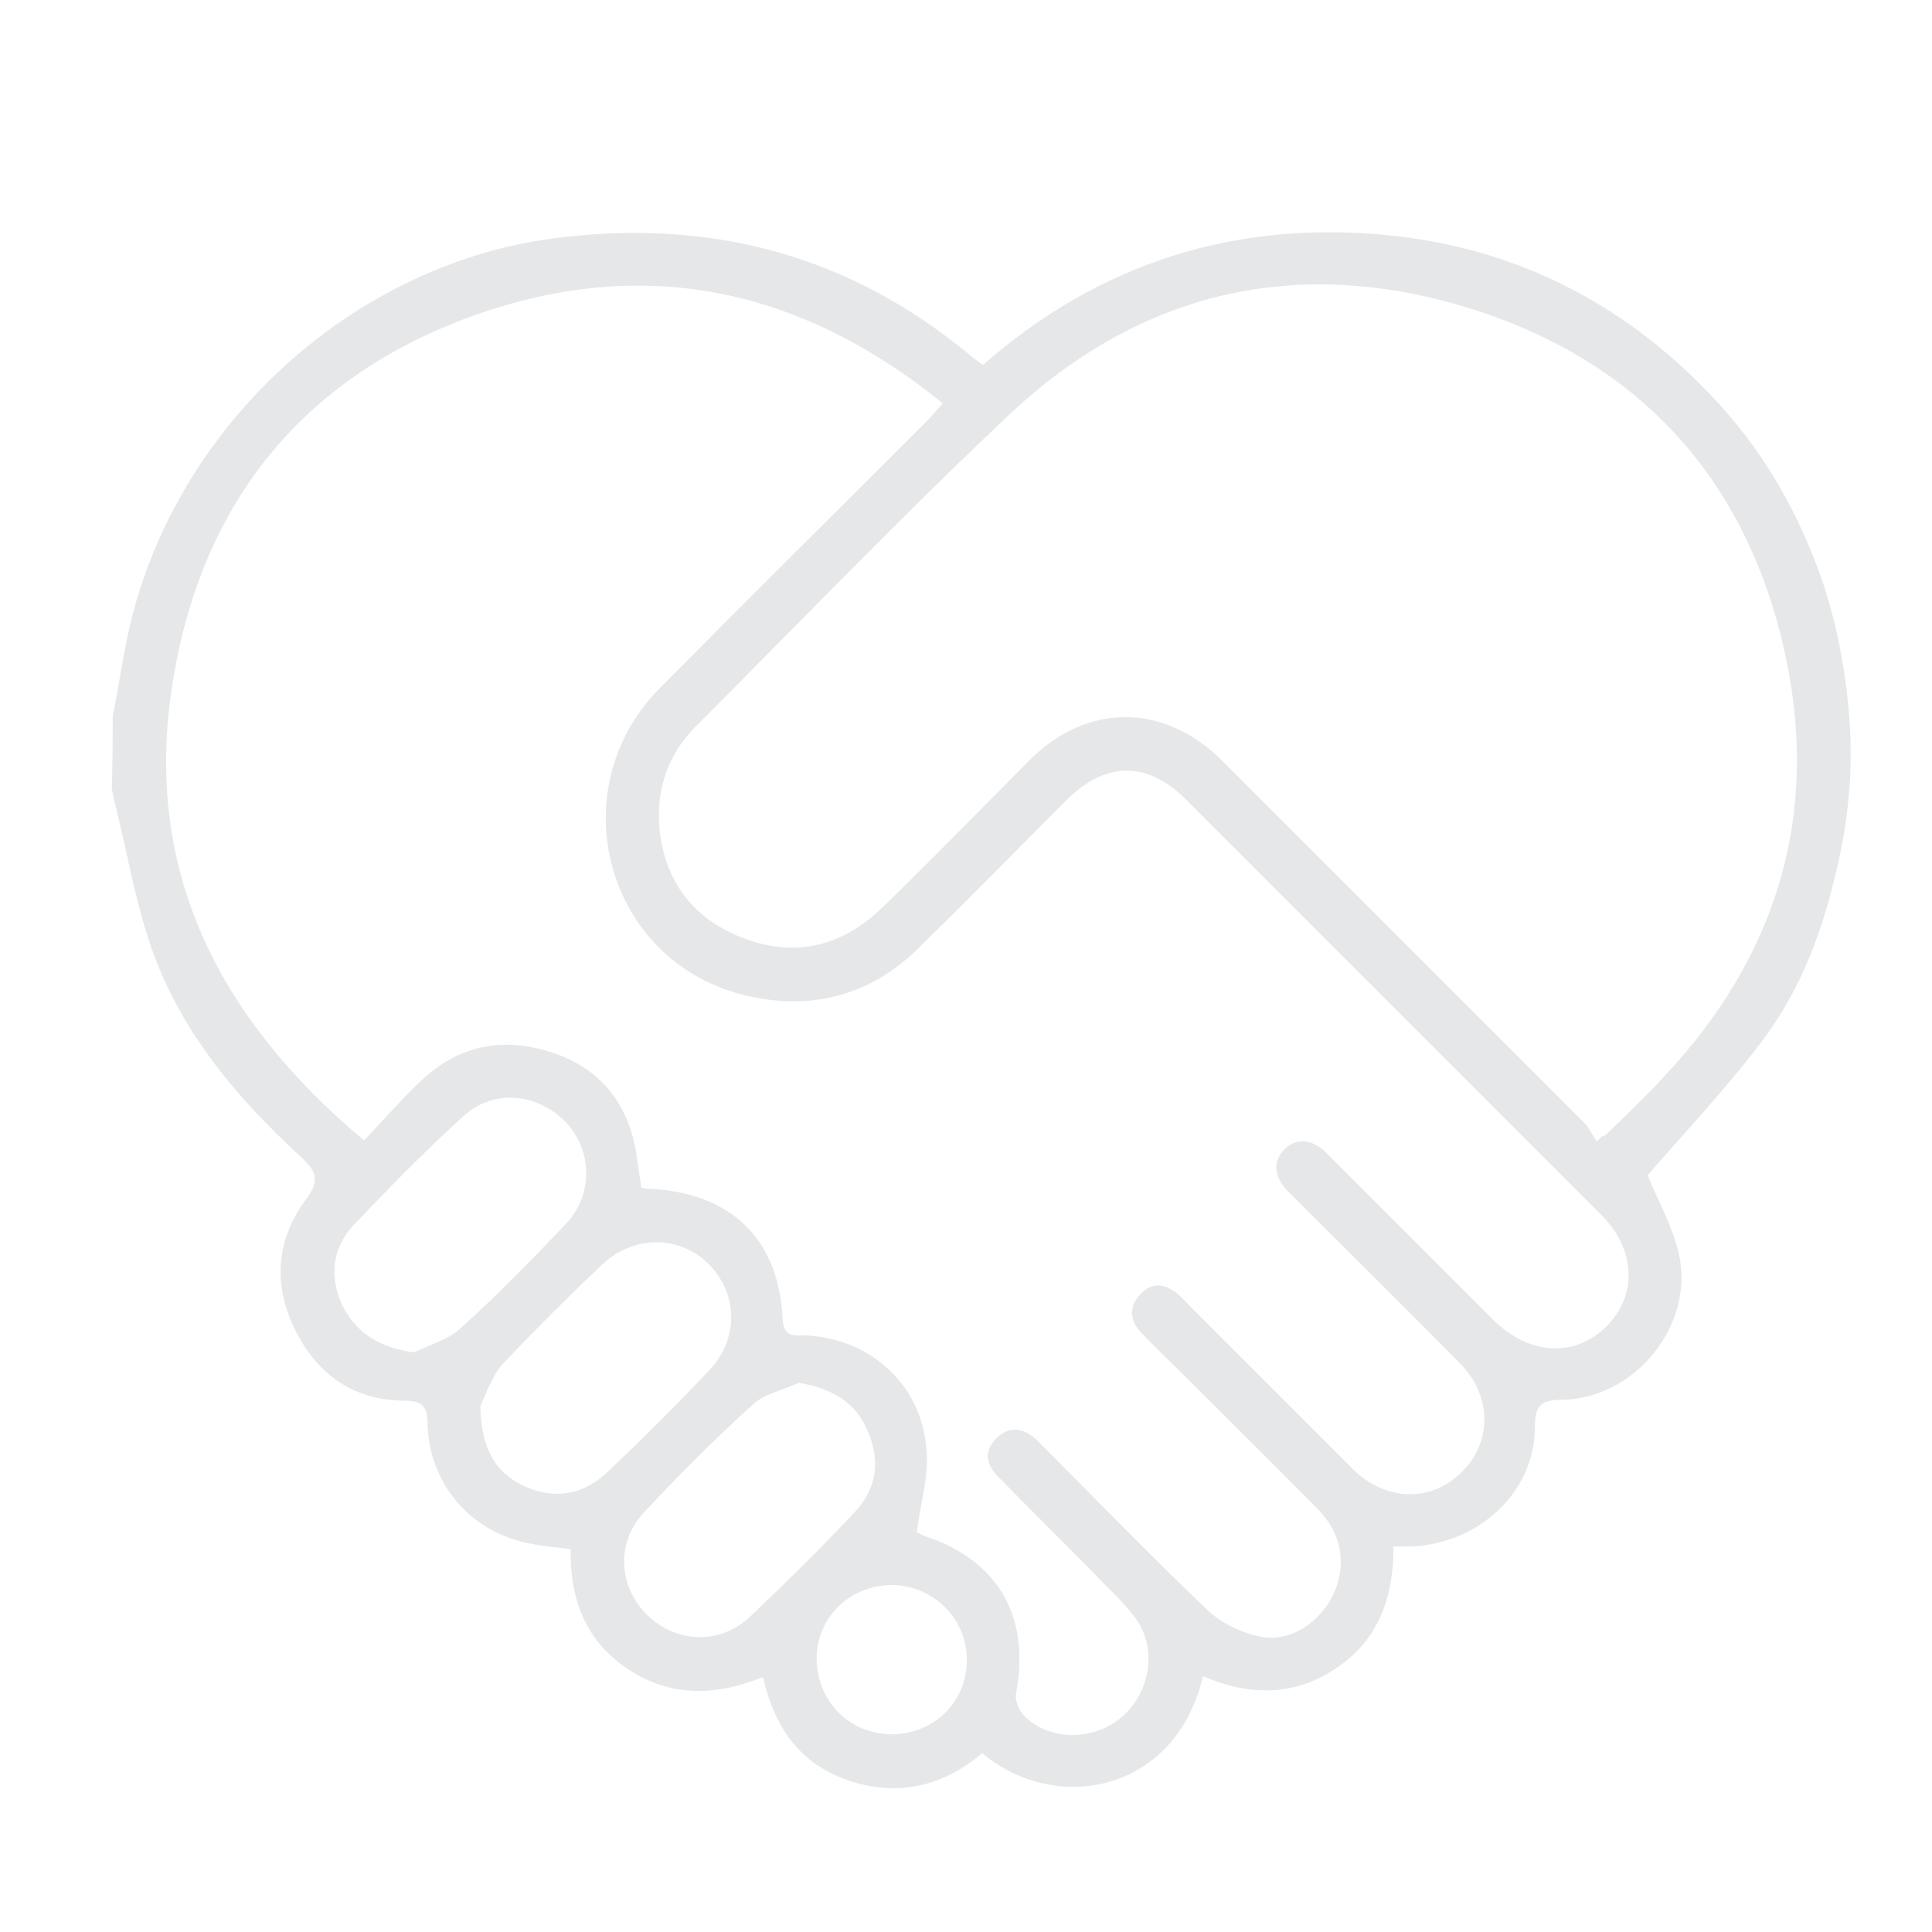 <?xml version="1.0" encoding="utf-8"?>
<!-- Generator: Adobe Illustrator 23.0.2, SVG Export Plug-In . SVG Version: 6.00 Build 0)  -->
<svg version="1.1" id="Layer_1" xmlns="http://www.w3.org/2000/svg" xmlns:xlink="http://www.w3.org/1999/xlink" x="0px" y="0px"
	 viewBox="0 0 216 216" style="enable-background:new 0 0 216 216;" xml:space="preserve">
<style type="text/css">
	.st0{display:none;}
	.st1{display:inline;}
	.st2{fill:#0B6B3A;}
	.st3{fill:#E6E7E8;}
	.st4{display:inline;fill:#E6E7E8;}
	.st5{display:inline;fill:#FFFFFF;}
	.st6{display:inline;fill:#0B6B3A;}
	.st7{fill:#2D7F5B;}
	.st8{fill:#FFFFFF;}
</style>
<g id="dependability" class="st0">
	<g class="st1">
		<path class="st3" d="M181.8,112.1c-0.1,41.9-34,75.8-75.8,75.8c-41.8,0-76.1-34.3-75.8-75.9c0.3-42,34.2-75.9,75.9-75.7
			C148,36.4,181.9,70.4,181.8,112.1z M175.5,112.1c0-38.5-31.1-69.6-69.6-69.6c-38.5,0-69.6,31.1-69.6,69.6
			c0,38.5,31.1,69.6,69.6,69.6C144.5,181.6,175.5,150.6,175.5,112.1z"/>
		<path class="st3" d="M109,84.8c0,8.7,0,17.4,0,26.1c0,1.8-0.5,3.1-1.8,4.3c-8.7,8.6-17.3,17.3-26,25.9c-1.6,1.6-3.3,1.8-4.7,0.5
			c-1.5-1.4-1.4-3.2,0.4-4.9c8-8,15.9-16,23.9-23.9c1.5-1.4,2-2.9,2-4.9c-0.1-16.3,0-32.6,0-48.9c0-0.6,0-1.3,0-1.9
			c0.1-1.5,1.3-2.6,2.9-2.6c1.7,0,3.1,1.1,3.1,2.6c0.1,3,0.1,6.1,0.1,9.1C109,72.5,109,78.6,109,84.8z"/>
	</g>
</g>
<g id="efficiency" class="st0">
	<g class="st1">
		<path class="st3" d="M162.2,46.9c7.2,7.3,14.7,14.8,22.2,22.4c-2.1,2.1-4.4,4.4-6.7,6.7c-4.1,4.1-8.1,8.2-12.2,12.2
			c-0.9,0.9-0.9,1.5-0.3,2.5c5.4,9.1,8.7,18.9,9.4,29.5c1.2,17.7-3.5,33.7-14.5,47.7c-8.6,10.9-19.6,18.6-32.8,22.9
			c-8.2,2.7-16.6,3.7-25.2,3.2c-12.2-0.7-23.5-4.3-33.7-11.1c-15.8-10.5-25.8-25-29.7-43.6c-3.5-16.9-0.9-33.1,7.9-48.1
			c0.9-1.5,0.7-2.2-0.5-3.4c-6.2-6.1-12.4-12.3-18.4-18.4C35,61.8,42.4,54.4,49.8,47c6.6,6.6,13.2,13.3,19.9,20c2-1.1,3.7-2.1,5.5-3
			c4.3-2.2,8.8-4,13.6-5.2c1-0.2,1.3-0.7,1.3-1.7c-0.1-8.4,0-16.8,0-25.2c0-0.6,0-1.2,0-1.8c10.7,0,21.2,0,31.9,0c0,0.6,0,1.2,0,1.8
			c0,8.4,0,16.8,0,25.2c0,0.6-0.1,1.2,0.8,1.5c6.8,1.9,13.3,4.5,18.9,8C148.6,59.9,155.3,53.5,162.2,46.9z M106.2,61.7
			c-34.6,0.1-61.8,27-63.5,60.2c-1.8,35.7,25.9,65.2,60.9,66.5c35.9,1.3,64-26.6,65.6-60.2C170.9,92.6,143,62.1,106.2,61.7z
			 M95.4,57.4c7.1-1,14-1.2,20.9-0.1c0-7.3,0-14.6,0-21.8c-7.1,0-14,0-20.9,0C95.4,42.8,95.4,50,95.4,57.4z M50.7,84.5
			c4.4-5.4,9.1-10.4,14.6-14.3C60.1,65,54.9,59.8,49.5,54.5c-4.6,4.9-9.3,9.9-14,14.9C40.3,74.1,45.4,79.2,50.7,84.5z M146.6,69.7
			c2.6,2.3,5.4,4.5,7.9,6.9c2.5,2.4,4.7,5.1,6.8,7.5c5.2-5.2,10.3-10.3,14.9-14.8c-4.6-4.9-9.4-10-14.1-15
			C156.7,59.5,151.6,64.6,146.6,69.7z"/>
		<path class="st3" d="M108.6,96.4c0,7.6,0,15.2,0,22.8c0,0.9,0.2,1.5,0.9,2.1c2.3,1.9,2.4,5.1,0.4,7.3c-1.9,2.1-5.4,2.3-7.6,0.3
			c-2.2-2-2.4-5.4-0.3-7.5c0.9-0.8,1.1-1.7,1.1-2.8c0-15.1,0-30.1-0.1-45.2c0-1.4,0.4-1.8,1.8-1.8c3.7,0.1,3.7,0,3.7,3.6
			C108.6,82.4,108.6,89.4,108.6,96.4z"/>
		<path class="st3" d="M103.4,164.7c1.8,0,3.4,0,5.2,0c0,4.5,0,9,0,13.6c-1.7,0-3.4,0-5.2,0C103.4,173.8,103.4,169.3,103.4,164.7z"
			/>
		<path class="st3" d="M138.9,147.4c0.9-1.6,1.8-3.1,2.7-4.7c4,2.3,7.9,4.5,11.8,6.8c-0.9,1.6-1.7,3-2.7,4.7
			C146.8,151.9,142.9,149.7,138.9,147.4z"/>
		<path class="st3" d="M88.5,89.6c-1.6,0.9-3.1,1.8-4.7,2.7c-2.3-3.9-4.5-7.8-6.9-11.9c1.6-0.9,3.1-1.8,4.7-2.7
			C83.9,81.7,86.2,85.6,88.5,89.6z"/>
		<path class="st3" d="M130.2,77.7c1.6,0.9,3.1,1.8,4.7,2.7c-2.3,3.9-4.5,7.8-6.8,11.8c-1.6-0.9-3.1-1.8-4.7-2.7
			C125.7,85.5,127.9,81.6,130.2,77.7z"/>
		<path class="st3" d="M153.6,100.7c-4,2.3-7.9,4.6-11.9,6.8c-0.9-1.6-1.8-3.1-2.7-4.7c3.9-2.3,7.8-4.5,11.9-6.8
			C151.7,97.6,152.6,99.1,153.6,100.7z"/>
		<path class="st3" d="M58.5,100.9c0.9-1.6,1.8-3.1,2.7-4.7c4,2.3,7.9,4.6,11.9,6.8c-0.9,1.6-1.8,3.1-2.7,4.7
			C66.4,105.4,62.5,103.2,58.5,100.9z"/>
		<path class="st3" d="M81.7,172.5c-1.6-0.9-3.1-1.8-4.7-2.7c2.3-4,4.6-7.9,6.9-11.8c1.6,0.9,3.1,1.8,4.7,2.7
			C86.3,164.6,84.1,168.4,81.7,172.5z"/>
		<path class="st3" d="M128.1,158.1c2.3,4,4.5,7.9,6.9,11.9c-1.6,0.9-3.1,1.8-4.7,2.7c-2.3-4-4.5-7.8-6.8-11.9
			C125,159.9,126.5,159.1,128.1,158.1z"/>
		<path class="st3" d="M58.6,149.4c4-2.3,7.9-4.5,11.9-6.8c0.9,1.6,1.8,3.1,2.7,4.7c-4,2.3-7.9,4.6-11.9,6.9
			C60.4,152.5,59.6,151,58.6,149.4z"/>
		<path class="st3" d="M66.3,122.6c0,1.7,0,3.4,0,5.2c-4.5,0-8.9,0-13.5,0c0-1.7,0-3.3,0-5.2C57.2,122.6,61.7,122.6,66.3,122.6z"/>
		<path class="st3" d="M145.6,127.8c0-1.7,0-3.4,0-5.2c4.5,0,8.9,0,13.5,0c0,1.7,0,3.3,0,5.2C154.7,127.8,150.2,127.8,145.6,127.8z"
			/>
	</g>
</g>
<g id="reliability" class="st0">
	<g class="st1">
		<path class="st3" d="M147.7,179.9c0,8.7,0,17.2,0,26.1c-5.4-3.1-10.6-6-15.8-8.9c-5.2,2.9-10.3,5.9-15.7,8.9c0-8.9,0-17.5,0-26.3
			c-0.8,0-1.4,0-2.1,0c-24,0-48.1,0-72.2,0c-3,0-3.9-0.8-3.9-3.8c0-51.3,0-102.6,0-153.9c0-3,0.8-3.8,3.8-3.8c34,0,67.9,0,101.9,0
			c1.5,0,2.6,0.5,3.6,1.5c8.2,8.3,16.5,16.5,24.8,24.8c1.1,1.1,1.6,2.3,1.6,3.8c0,42.7,0,85.3,0,128c0,2.8-0.9,3.7-3.7,3.7
			c-6.8,0-13.6,0-20.5,0C149.1,179.9,148.5,179.9,147.7,179.9z M43.5,23.6c0,50.3,0,100.5,0,150.8c24.3,0,48.4,0,72.7,0
			c0-1.2-0.1-2.3,0-3.4c0.2-1.5-0.5-2.3-1.6-3.1c-7.5-5.8-11.4-13.6-11.3-23c0.2-21.4,22.9-35,41.9-25.2c11,5.7,17.2,18.3,15,30.5
			c-1.4,7.5-5.2,13.6-11.3,18.1c-0.4,0.3-1,0.8-1.1,1.2c-0.1,1.6-0.1,3.2-0.1,4.9c6.9,0,13.7,0,20.5,0c0-41.6,0-83.1,0-124.7
			c-0.7,0-1.3,0-1.9,0c-6.8,0-13.6,0-20.5,0c-2.8,0-3.6-0.8-3.6-3.6c0-6.9,0-13.8,0-20.8c0-0.6,0-1.1,0-1.7
			C109.2,23.6,76.4,23.6,43.5,23.6z M131.9,168.5c12.9,0.1,23.4-10.4,23.5-23.3c0.1-12.9-10.4-23.5-23.3-23.5
			c-13,0-23.5,10.4-23.5,23.3C108.5,157.9,118.8,168.4,131.9,168.5z M121.7,196.8c3.2-1.9,6.3-3.6,9.3-5.4c0.7-0.4,1.2-0.4,1.9,0
			c1.9,1.1,3.8,2.2,5.7,3.3c1.2,0.7,2.3,1.3,3.6,2c0-8.5,0-16.7,0-25.1c-3.4,1.3-6.7,1.8-10.2,1.8c-3.5,0-6.9-0.6-10.3-1.8
			C121.7,180.1,121.7,188.3,121.7,196.8z M147.5,27.7c0,5.4,0,10.9,0,16.4c5.5,0,11,0,16.2,0C158.4,38.7,152.9,33.2,147.5,27.7z"/>
		<path class="st3" d="M66.8,75.6c0-1.8,0-3.5,0-5.2c26,0,52,0,78,0c0,1.8,0,3.4,0,5.2C118.9,75.6,92.9,75.6,66.8,75.6z"/>
		<path class="st3" d="M66.8,101.7c0-1.8,0-3.5,0-5.2c17.4,0,34.7,0,52.1,0c0,1.7,0,3.4,0,5.2C101.7,101.7,84.3,101.7,66.8,101.7z"
			/>
	</g>
</g>
<path class="st3" d="M12.6,80.1c0.7-3.5,1.2-7.1,2-10.5C20,47.4,39.3,29.8,61.5,26.7C79.2,24.3,95,28.4,108.8,40
	c0.3,0.2,0.6,0.5,1.1,0.8c13-11.4,28.2-16.2,45.3-14.5c14.1,1.4,26.2,7.5,36,17.8c4.6,4.8,8.2,10.3,10.8,16.4
	c2.7,6.1,4.1,12.4,4.7,19c0.6,6.6-0.1,13.1-1.8,19.5c-1.6,6.4-4.1,12.5-8.2,17.8c-4,5.2-8.5,10-12.5,14.6c1.2,2.9,2.8,5.7,3.5,8.8
	c1.8,7.9-4.9,16.2-13.1,16.3c-2.4,0-3,0.7-3,3.1c0,7.1-6.1,12.9-13.7,13.3c-0.6,0-1.2,0-2.1,0c0,5.6-1.6,10.4-6.4,13.6
	c-4.7,3.2-9.8,3.1-14.9,0.9c-3.1,13.1-16.5,15.5-24.7,8.6c-4.3,3.7-9.4,4.9-14.8,3.1c-5.5-1.8-8.4-5.9-9.7-11.6
	c-5.2,2.1-10.3,2.3-15.1-0.9c-4.7-3.1-6.5-7.8-6.4-13.4c-1.5-0.2-3-0.3-4.4-0.6c-6.7-1.2-11.4-6.6-11.6-13.4c0-1.8-0.5-2.6-2.5-2.6
	c-5.6,0-9.7-2.8-12.2-7.7c-2.6-5.1-2.3-10.2,1.1-14.8c1.6-2.1,1.2-3.1-0.5-4.7c-7.4-6.8-13.8-14.4-17-24.1c-1.6-4.8-2.5-10-3.7-14.9
	c-0.2-0.8-0.4-1.5-0.5-2.3C12.6,85.4,12.6,82.7,12.6,80.1z M102.5,171.3c0,0,0.4,0.2,0.8,0.4c8.3,2.7,11.9,9,10.3,17.6
	c-0.2,0.9,0.5,2.3,1.3,2.9c3,2.6,8,2.3,10.9-0.6c3-2.9,3.5-7.7,1-10.9c-1.3-1.7-2.9-3.1-4.3-4.6c-3.6-3.7-7.3-7.3-10.9-11
	c-1.4-1.4-1.6-2.9-0.2-4.3c1.4-1.4,3-1.2,4.4,0.1c0.5,0.5,1,1,1.5,1.5c5.9,5.9,11.7,11.9,17.8,17.7c1.5,1.4,3.8,2.5,5.9,2.9
	c3.3,0.6,6.5-1.6,8-4.6c1.6-3.3,1.1-6.9-1.7-9.7c-5-5.1-10.2-10.2-15.3-15.3c-1.5-1.5-3-2.9-4.5-4.5c-1.2-1.3-1.3-2.9,0-4.2
	c1.3-1.4,2.8-1.2,4.2,0c0.5,0.4,0.9,0.9,1.3,1.3c6.1,6.1,12.2,12.2,18.3,18.3c3.6,3.5,8.6,3.7,12,0.4c3.5-3.3,3.6-8.6-0.1-12.3
	c-6-6.1-12.1-12.1-18.1-18.1c-0.4-0.4-0.8-0.8-1.2-1.2c-1.5-1.6-1.6-3.3-0.3-4.6c1.3-1.3,3-1.2,4.6,0.3c6.3,6.3,12.6,12.6,18.9,18.9
	c3.9,3.8,9,4.1,12.5,0.6c3.5-3.5,3.3-8.6-0.6-12.5c-15.5-15.5-31-31-46.5-46.5c-4.2-4.2-8.9-4.2-13.2,0.1
	c-5.5,5.5-11,11.1-16.6,16.6c-5.5,5.4-12.2,7.1-19.7,5.2c-15.3-3.9-20.4-22.9-9.3-34.2c9.9-10,19.8-19.8,29.7-29.7
	c0.6-0.6,1.2-1.3,2-2.2c-15-12.2-31.6-16.3-49.8-10.7c-20.8,6.5-33.2,21.1-36.4,42.6c-3.1,20.7,5.5,37.1,21.5,50.5
	c2.1-2.2,4.1-4.5,6.3-6.6c4.2-4,9.1-5,14.5-3.3c5.4,1.7,8.6,5.5,9.6,11.1c0.2,1.4,0.4,2.7,0.6,4.1c0.3,0,0.5,0.1,0.8,0.1
	c9.1,0.4,14.6,5.5,15,14.6c0.1,2,1.3,1.8,2.5,1.8c7.4,0.3,13.3,5.7,13.6,13.2C103.8,165.2,102.9,168.1,102.5,171.3z M178.5,127.6
	c0.2-0.2,0.4-0.3,0.5-0.5c0.2-0.1,0.5-0.1,0.6-0.3c2.2-2.1,4.4-4.2,6.5-6.5c12.4-13.2,17.3-28.9,13.6-46.6
	c-4.1-19.7-16.1-33.2-35.3-39.2c-19.2-6-36.8-2-51.5,11.8c-12,11.3-23.4,23.2-35.1,34.9c-3,3-4.4,6.8-4.1,11.1
	c0.5,6,3.6,10.3,9.2,12.5c5.8,2.3,11.1,1.1,15.6-3.2c5.6-5.4,11.1-11.1,16.6-16.6c6.5-6.5,15.1-6.4,21.6,0.1
	c13.3,13.3,26.7,26.7,40,40C177.5,125.8,178,126.8,178.5,127.6z M46.3,151.2c1.8-0.9,3.8-1.4,5.2-2.7c4.1-3.7,8-7.7,11.8-11.7
	c3.1-3.3,2.9-8.3-0.1-11.4c-3.2-3.2-8-3.7-11.4-0.6c-4.3,3.9-8.3,8-12.3,12.2c-2.4,2.6-2.7,5.8-1.2,9
	C39.9,149.1,42.5,150.7,46.3,151.2z M53.7,157.2c0.1,4.8,1.7,7.5,5,9c3.4,1.5,6.6,0.9,9.3-1.7c3.8-3.6,7.5-7.3,11.1-11.1
	c3.5-3.5,3.5-8.6,0.2-12c-3.2-3.3-8.4-3.4-12,0c-3.8,3.6-7.5,7.3-11.1,11.1C54.9,154,54.2,156.2,53.7,157.2z M89.3,154.6
	c-1.7,0.8-3.8,1.2-5.1,2.4c-4.3,3.9-8.4,8-12.3,12.2c-3.1,3.4-2.7,8.3,0.5,11.4c3.2,3.1,8.1,3.3,11.4,0.2c4.1-3.9,8.1-7.8,11.9-11.9
	c2.4-2.6,2.7-5.8,1.3-8.9C95.7,156.8,93,155.2,89.3,154.6z M99.6,193.9c4.8,0,8.5-3.6,8.5-8.3c0-4.6-3.7-8.3-8.3-8.4
	c-4.7,0-8.4,3.5-8.5,8.1C91.3,190.1,94.8,193.8,99.6,193.9z"/>
</svg>
